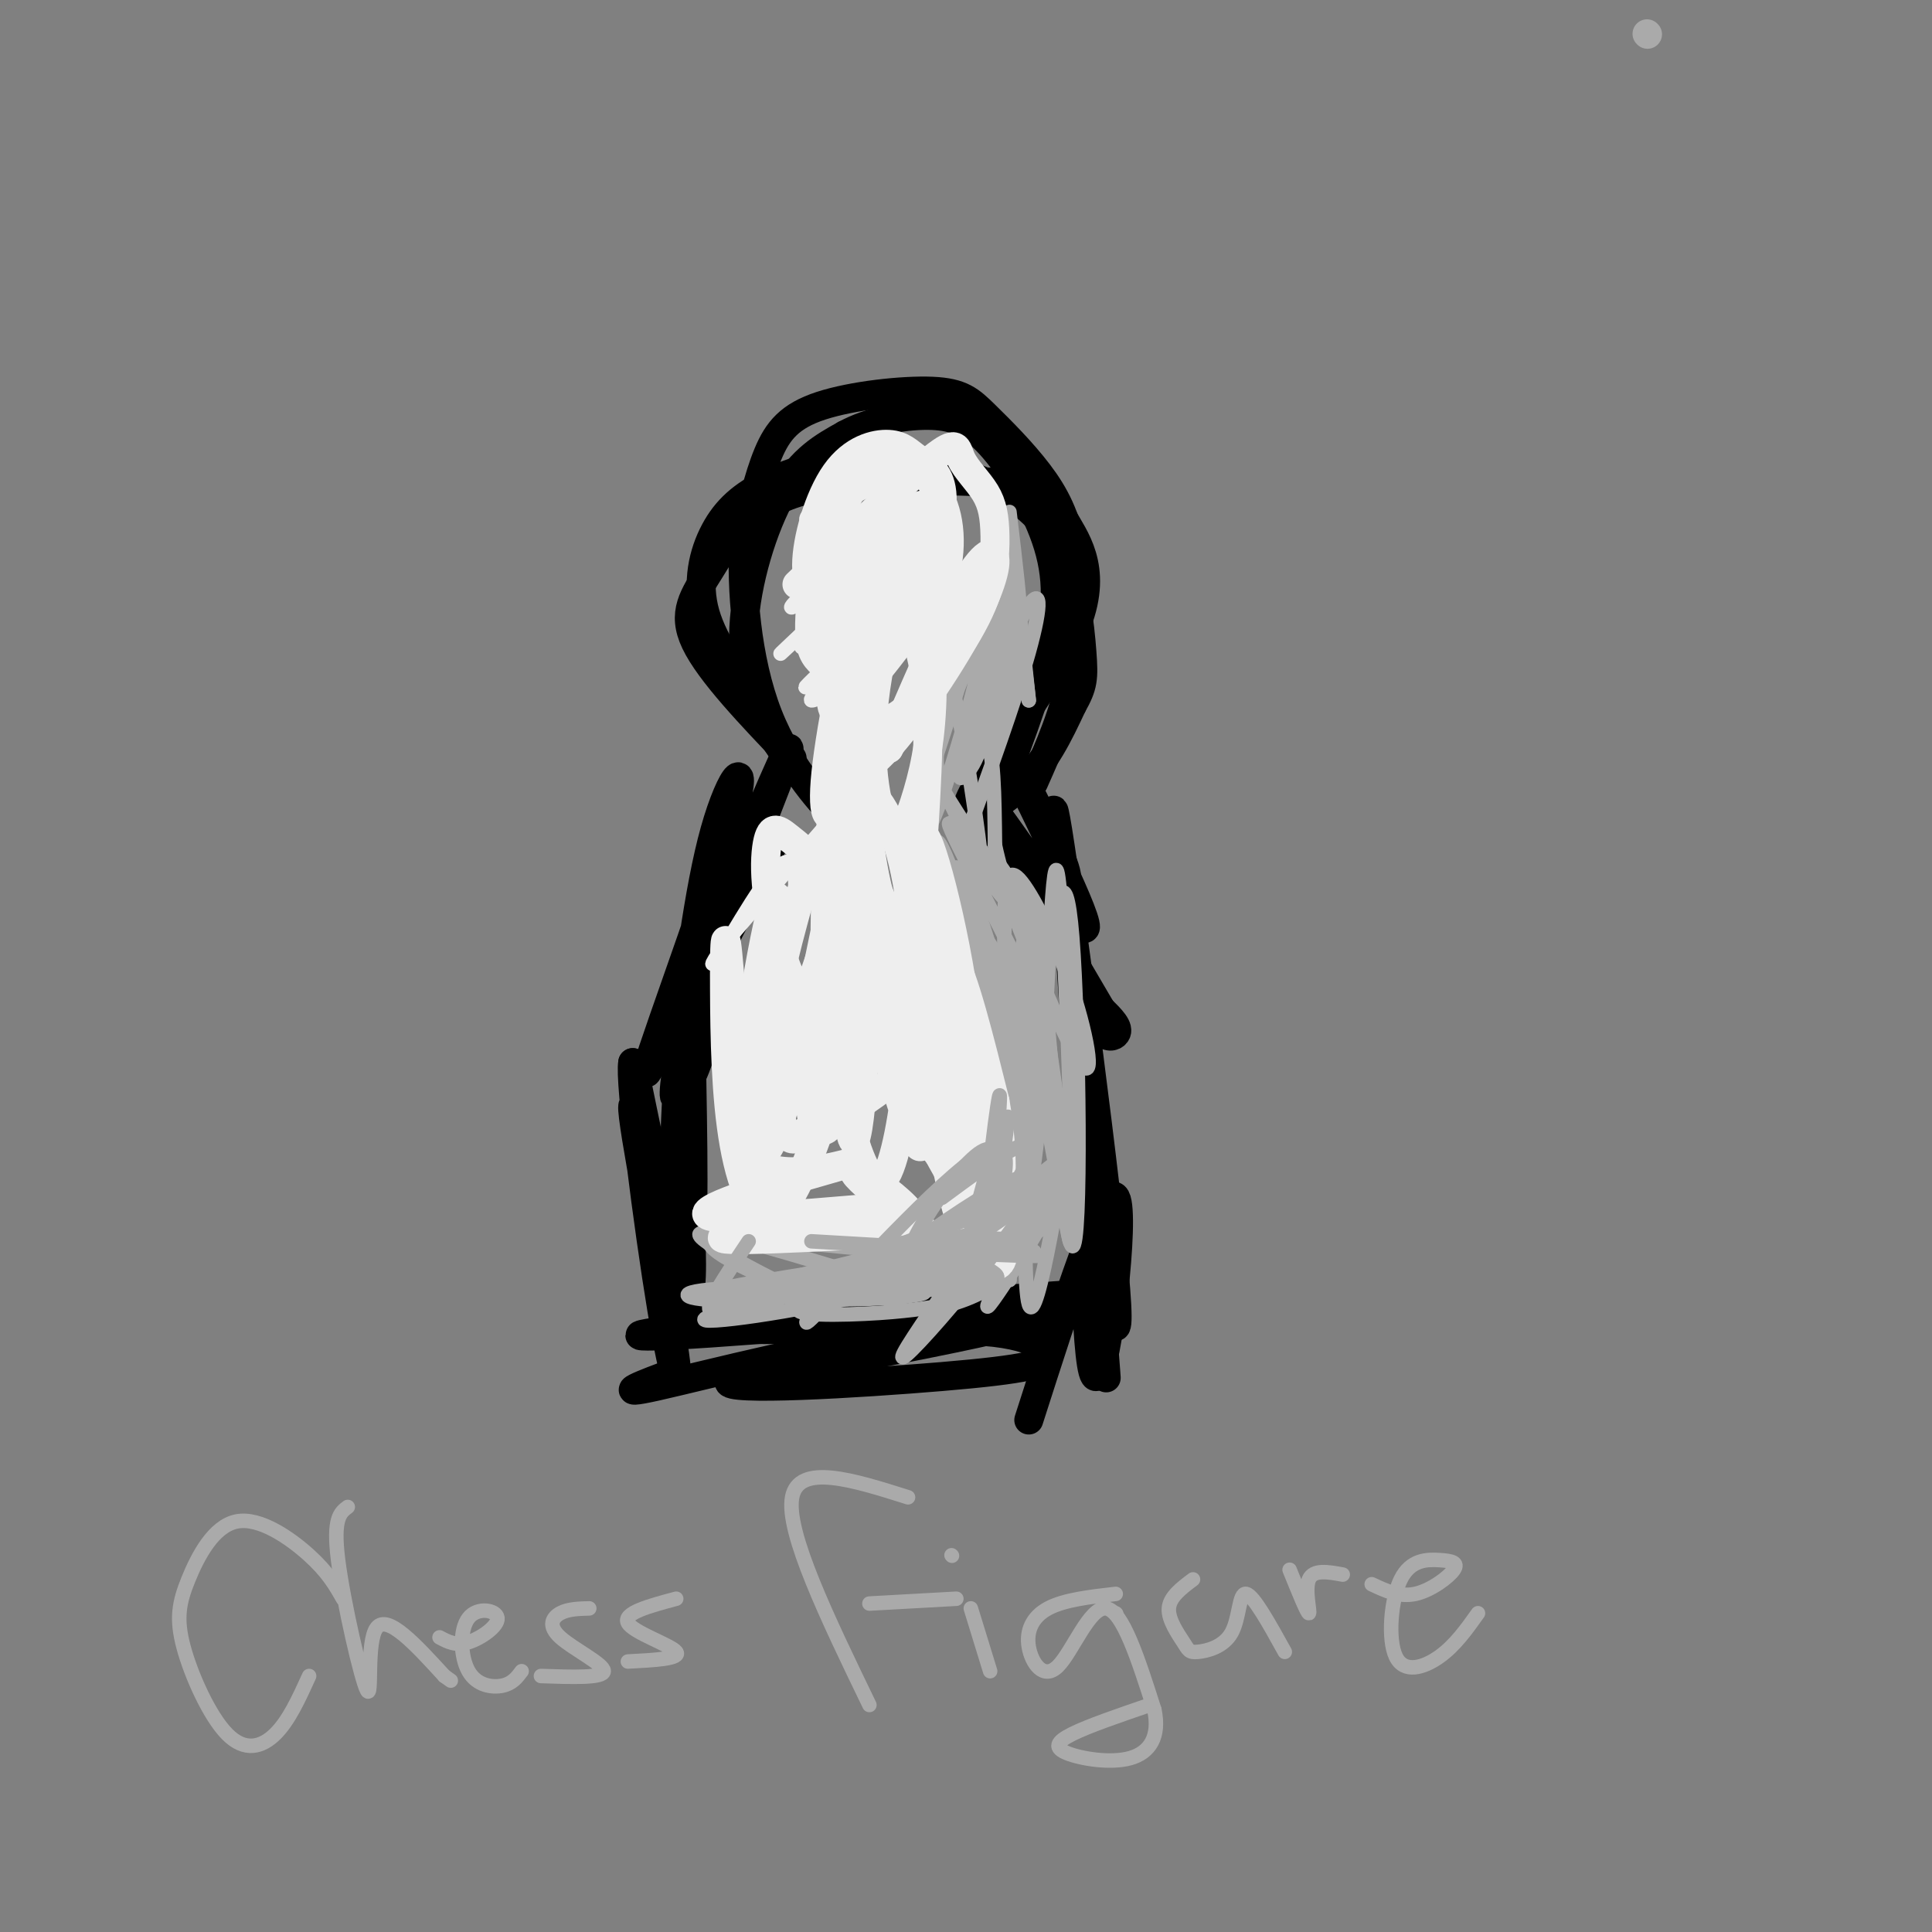 <svg viewBox='0 0 400 400' version='1.1' xmlns='http://www.w3.org/2000/svg' xmlns:xlink='http://www.w3.org/1999/xlink'><rect x="0" y="0" width="400" height="400" fill="#808080" stroke="none"/><g fill='none' stroke='#000000' stroke-width='6' stroke-linecap='round' stroke-linejoin='round'><path d='M161,173c-9.976,19.685 -19.952,39.369 -18,34c1.952,-5.369 15.833,-35.792 15,-34c-0.833,1.792 -16.381,35.798 -19,41c-2.619,5.202 7.690,-18.399 18,-42'/><path d='M157,172c5.324,-13.193 9.634,-25.176 3,-10c-6.634,15.176 -24.211,57.511 -26,60c-1.789,2.489 12.211,-34.868 17,-51c4.789,-16.132 0.368,-11.038 -3,1c-3.368,12.038 -5.684,31.019 -8,50'/><path d='M140,222c-1.095,8.345 0.169,4.206 1,3c0.831,-1.206 1.229,0.519 3,-4c1.771,-4.519 4.917,-15.282 6,-24c1.083,-8.718 0.105,-15.391 -2,-13c-2.105,2.391 -5.337,13.847 -7,31c-1.663,17.153 -1.755,40.003 -1,35c0.755,-5.003 2.359,-37.858 3,-49c0.641,-11.142 0.321,-0.571 0,10'/><path d='M143,211c0.268,14.112 0.938,44.391 0,41c-0.938,-3.391 -3.483,-40.451 -3,-38c0.483,2.451 3.995,44.415 3,52c-0.995,7.585 -6.498,-19.207 -12,-46'/><path d='M131,220c-0.791,3.234 3.231,34.321 6,51c2.769,16.679 4.284,18.952 2,5c-2.284,-13.952 -8.367,-44.129 -8,-47c0.367,-2.871 7.183,21.565 14,46'/><path d='M145,274c32.133,-0.267 64.267,-0.533 59,0c-5.267,0.533 -47.933,1.867 -51,1c-3.067,-0.867 33.467,-3.933 70,-7'/><path d='M223,268c-3.946,0.046 -48.810,3.662 -72,6c-23.190,2.338 -24.705,3.399 -4,2c20.705,-1.399 63.630,-5.257 68,-4c4.370,1.257 -29.815,7.628 -64,14'/><path d='M151,286c-1.474,2.128 26.840,0.449 44,-1c17.160,-1.449 23.167,-2.667 22,-5c-1.167,-2.333 -9.506,-5.782 -27,-4c-17.494,1.782 -44.141,8.795 -54,11c-9.859,2.205 -2.929,-0.397 4,-3'/><path d='M213,294c7.978,-24.867 15.956,-49.733 18,-46c2.044,3.733 -1.844,36.067 -4,37c-2.156,0.933 -2.578,-29.533 -3,-60'/><path d='M224,225c1.119,9.905 5.417,64.667 5,60c-0.417,-4.667 -5.548,-68.762 -7,-85c-1.452,-16.238 0.774,15.381 3,47'/><path d='M225,247c2.579,17.977 7.528,39.419 6,20c-1.528,-19.419 -9.533,-79.700 -12,-95c-2.467,-15.300 0.605,14.381 4,29c3.395,14.619 7.113,14.177 8,13c0.887,-1.177 -1.056,-3.088 -3,-5'/><path d='M228,209c-7.869,-13.393 -26.042,-44.375 -26,-46c0.042,-1.625 18.298,26.107 22,29c3.702,2.893 -7.149,-19.054 -18,-41'/><path d='M206,151c0.133,-1.044 9.467,16.844 13,25c3.533,8.156 1.267,6.578 -1,5'/><path d='M164,157c-8.524,-8.911 -17.048,-17.821 -20,-24c-2.952,-6.179 -0.333,-9.625 3,-15c3.333,-5.375 7.381,-12.679 18,-16c10.619,-3.321 27.810,-2.661 45,-2'/><path d='M210,100c8.654,0.520 7.788,2.819 10,7c2.212,4.181 7.500,10.244 3,22c-4.500,11.756 -18.788,29.203 -22,36c-3.212,6.797 4.654,2.942 10,-2c5.346,-4.942 8.173,-10.971 11,-17'/><path d='M222,146c2.262,-3.993 2.416,-5.474 2,-11c-0.416,-5.526 -1.401,-15.095 -5,-22c-3.599,-6.905 -9.810,-11.144 -17,-14c-7.190,-2.856 -15.357,-4.329 -23,-4c-7.643,0.329 -14.760,2.459 -20,5c-5.240,2.541 -8.603,5.492 -11,10c-2.397,4.508 -3.828,10.574 -2,17c1.828,6.426 6.914,13.213 12,20'/><path d='M214,162c3.246,-7.289 6.492,-14.579 8,-23c1.508,-8.421 1.277,-17.975 0,-25c-1.277,-7.025 -3.601,-11.523 -7,-16c-3.399,-4.477 -7.875,-8.935 -11,-12c-3.125,-3.065 -4.899,-4.739 -11,-5c-6.101,-0.261 -16.527,0.891 -23,3c-6.473,2.109 -8.992,5.174 -11,10c-2.008,4.826 -3.504,11.413 -5,18'/><path d='M154,112c-0.572,9.572 0.497,24.503 5,36c4.503,11.497 12.439,19.561 13,20c0.561,0.439 -6.252,-6.748 -11,-14c-4.748,-7.252 -7.432,-14.568 -7,-24c0.432,-9.432 3.981,-20.981 8,-28c4.019,-7.019 8.510,-9.510 13,-12'/><path d='M175,90c5.261,-2.862 11.912,-4.015 17,-4c5.088,0.015 8.611,1.200 13,6c4.389,4.800 9.643,13.215 12,21c2.357,7.785 1.816,14.938 -1,25c-2.816,10.062 -7.908,23.031 -13,36'/></g>
<g fill='none' stroke='#AAAAAA' stroke-width='3' stroke-linecap='round' stroke-linejoin='round'><path d='M149,267c8.673,1.043 17.346,2.086 27,2c9.654,-0.086 20.289,-1.301 13,-2c-7.289,-0.699 -32.501,-0.880 -42,0c-9.499,0.880 -3.285,2.823 9,2c12.285,-0.823 30.643,-4.411 49,-8'/><path d='M205,261c-8.960,0.755 -55.859,6.641 -56,6c-0.141,-0.641 46.478,-7.811 54,-8c7.522,-0.189 -24.052,6.603 -34,10c-9.948,3.397 1.729,3.399 10,3c8.271,-0.399 13.135,-1.200 18,-2'/><path d='M197,270c5.531,-1.591 10.357,-4.568 9,-5c-1.357,-0.432 -8.897,1.680 -12,2c-3.103,0.320 -1.770,-1.151 6,-9c7.770,-7.849 21.977,-22.075 22,-18c0.023,4.075 -14.136,26.450 -17,30c-2.864,3.550 5.568,-11.725 14,-27'/><path d='M219,243c3.404,-10.678 4.912,-23.872 3,-13c-1.912,10.872 -7.246,45.812 -9,40c-1.754,-5.812 0.070,-52.375 0,-60c-0.070,-7.625 -2.035,23.687 -4,55'/><path d='M209,265c-0.417,-6.032 0.540,-48.611 2,-64c1.460,-15.389 3.422,-3.589 6,14c2.578,17.589 5.771,40.966 5,41c-0.771,0.034 -5.506,-23.276 -7,-37c-1.494,-13.724 0.253,-17.862 2,-22'/><path d='M217,197c1.308,-9.085 3.577,-20.796 5,-3c1.423,17.796 1.998,65.099 0,64c-1.998,-1.099 -6.571,-50.600 -9,-59c-2.429,-8.400 -2.715,24.300 -3,57'/><path d='M210,256c-1.007,9.884 -2.024,6.093 -1,3c1.024,-3.093 4.089,-5.489 6,-26c1.911,-20.511 2.668,-59.138 4,-52c1.332,7.138 3.238,60.039 3,73c-0.238,12.961 -2.619,-14.020 -5,-41'/><path d='M217,213c-2.758,8.282 -7.152,49.488 -9,49c-1.848,-0.488 -1.152,-42.670 1,-46c2.152,-3.330 5.758,32.191 6,38c0.242,5.809 -2.879,-18.096 -6,-42'/><path d='M209,212c-1.183,-11.016 -1.140,-17.557 -1,-23c0.140,-5.443 0.377,-9.790 3,-7c2.623,2.790 7.631,12.717 11,23c3.369,10.283 5.099,20.922 1,14c-4.099,-6.922 -14.028,-31.406 -16,-38c-1.972,-6.594 4.014,4.703 10,16'/><path d='M217,197c-2.725,-3.989 -14.537,-21.961 -19,-29c-4.463,-7.039 -1.578,-3.144 1,3c2.578,6.144 4.848,14.539 4,6c-0.848,-8.539 -4.814,-34.011 -7,-38c-2.186,-3.989 -2.593,13.506 -3,31'/><path d='M193,170c2.559,-4.879 10.456,-32.575 11,-38c0.544,-5.425 -6.267,11.422 -10,22c-3.733,10.578 -4.390,14.886 -1,5c3.390,-9.886 10.826,-33.968 12,-39c1.174,-5.032 -3.913,8.984 -9,23'/><path d='M196,143c-1.937,7.038 -2.281,13.132 -2,16c0.281,2.868 1.185,2.510 3,0c1.815,-2.510 4.539,-7.171 7,-19c2.461,-11.829 4.660,-30.824 4,-31c-0.660,-0.176 -4.177,18.468 -5,29c-0.823,10.532 1.048,12.951 2,15c0.952,2.049 0.986,3.728 1,-3c0.014,-6.728 0.007,-21.864 0,-37'/><path d='M206,113c0.303,-8.394 1.062,-10.879 1,-4c-0.062,6.879 -0.944,23.122 -1,33c-0.056,9.878 0.716,13.390 1,3c0.284,-10.390 0.081,-34.683 1,-37c0.919,-2.317 2.959,17.341 5,37'/><path d='M213,145c-0.294,-2.963 -3.529,-28.871 -5,-31c-1.471,-2.129 -1.178,19.522 -3,32c-1.822,12.478 -5.760,15.782 -6,14c-0.240,-1.782 3.217,-8.652 5,-7c1.783,1.652 1.891,11.826 2,22'/><path d='M206,175c1.526,7.188 4.340,14.158 1,10c-3.340,-4.158 -12.833,-19.444 -10,-13c2.833,6.444 17.994,34.620 18,37c0.006,2.380 -15.141,-21.034 -20,-29c-4.859,-7.966 0.571,-0.483 6,7'/><path d='M201,187c3.910,13.965 10.685,45.379 12,49c1.315,3.621 -2.830,-20.549 -7,-36c-4.170,-15.451 -8.365,-22.183 -8,-20c0.365,2.183 5.291,13.280 8,26c2.709,12.720 3.203,27.063 3,30c-0.203,2.937 -1.101,-5.531 -2,-14'/><path d='M207,222c-3.885,-14.098 -12.596,-42.344 -13,-47c-0.404,-4.656 7.500,14.278 11,36c3.500,21.722 2.596,46.233 3,50c0.404,3.767 2.115,-13.209 0,-17c-2.115,-3.791 -8.058,5.605 -14,15'/><path d='M194,259c-3.253,3.590 -4.384,5.064 -7,7c-2.616,1.936 -6.715,4.333 2,2c8.715,-2.333 30.244,-9.396 24,-9c-6.244,0.396 -40.261,8.250 -49,9c-8.739,0.750 7.801,-5.606 21,-9c13.199,-3.394 23.057,-3.827 22,-4c-1.057,-0.173 -13.028,-0.087 -25,0'/><path d='M182,255c-12.100,-0.048 -29.852,-0.167 -25,1c4.852,1.167 32.306,3.622 31,3c-1.306,-0.622 -31.373,-4.321 -39,-3c-7.627,1.321 7.187,7.660 22,14'/><path d='M171,270c-3.689,-1.244 -23.911,-11.356 -26,-14c-2.089,-2.644 13.956,2.178 30,7'/><path d='M199,176c5.603,-15.483 11.206,-30.967 14,-41c2.794,-10.033 2.780,-14.617 -1,-8c-3.780,6.617 -11.325,24.435 -13,31c-1.675,6.565 2.522,1.876 5,-7c2.478,-8.876 3.239,-21.938 4,-35'/><path d='M208,116c1.083,3.429 1.792,29.500 1,28c-0.792,-1.500 -3.083,-30.571 -3,-38c0.083,-7.429 2.542,6.786 5,21'/><path d='M211,127c0.500,0.000 -0.750,-10.500 -2,-21'/></g>
<g fill='none' stroke='#EEEEEE' stroke-width='3' stroke-linecap='round' stroke-linejoin='round'><path d='M170,119c-1.167,-1.667 -2.333,-3.333 0,-6c2.333,-2.667 8.167,-6.333 14,-10'/><path d='M184,103c-2.308,2.415 -15.077,13.451 -15,13c0.077,-0.451 13.000,-12.389 14,-15c1.000,-2.611 -9.923,4.105 -14,6c-4.077,1.895 -1.308,-1.030 2,-4c3.308,-2.970 7.154,-5.985 11,-9'/><path d='M182,94c-3.255,3.070 -16.893,15.246 -15,15c1.893,-0.246 19.317,-12.912 20,-12c0.683,0.912 -15.376,15.404 -18,19c-2.624,3.596 8.188,-3.702 19,-11'/><path d='M188,105c-1.260,2.220 -13.909,13.269 -20,18c-6.091,4.731 -5.622,3.144 2,-3c7.622,-6.144 22.398,-16.847 20,-13c-2.398,3.847 -21.971,22.242 -27,27c-5.029,4.758 4.485,-4.121 14,-13'/><path d='M177,121c5.552,-4.244 12.432,-8.353 8,-4c-4.432,4.353 -20.178,17.167 -19,17c1.178,-0.167 19.279,-13.314 21,-13c1.721,0.314 -12.937,14.090 -18,19c-5.063,4.910 -0.532,0.955 4,-3'/><path d='M173,137c3.859,-2.890 11.506,-8.614 9,-6c-2.506,2.614 -15.167,13.567 -14,14c1.167,0.433 16.160,-9.653 18,-10c1.840,-0.347 -9.474,9.044 -13,13c-3.526,3.956 0.737,2.478 5,1'/><path d='M178,149c-1.019,1.813 -6.067,5.847 -6,8c0.067,2.153 5.249,2.426 8,2c2.751,-0.426 3.072,-1.550 -2,4c-5.072,5.550 -15.536,17.775 -26,30'/><path d='M152,193c-5.369,6.893 -5.792,9.125 -2,3c3.792,-6.125 11.798,-20.607 14,-17c2.202,3.607 -1.399,25.304 -5,47'/></g>
<g fill='none' stroke='#EEEEEE' stroke-width='6' stroke-linecap='round' stroke-linejoin='round'><path d='M169,214c0.558,-7.908 1.116,-15.816 2,-13c0.884,2.816 2.095,16.355 2,24c-0.095,7.645 -1.494,9.396 -3,9c-1.506,-0.396 -3.119,-2.938 -2,-15c1.119,-12.063 4.970,-33.646 7,-37c2.030,-3.354 2.239,11.520 2,22c-0.239,10.480 -0.925,16.566 -2,19c-1.075,2.434 -2.537,1.217 -4,0'/><path d='M171,223c-1.360,-0.405 -2.761,-1.418 -2,-10c0.761,-8.582 3.683,-24.734 6,-26c2.317,-1.266 4.029,12.353 2,24c-2.029,11.647 -7.801,21.323 -11,24c-3.199,2.677 -3.827,-1.643 -5,-6c-1.173,-4.357 -2.893,-8.750 -1,-20c1.893,-11.250 7.398,-29.357 7,-28c-0.398,1.357 -6.699,22.179 -13,43'/><path d='M154,224c-0.155,-5.874 5.959,-42.059 7,-38c1.041,4.059 -2.989,48.362 -4,55c-1.011,6.638 0.997,-24.389 1,-32c0.003,-7.611 -1.998,8.195 -4,24'/><path d='M154,233c-0.661,6.548 -0.312,10.918 1,4c1.312,-6.918 3.589,-25.122 2,-25c-1.589,0.122 -7.043,18.571 -3,26c4.043,7.429 17.584,3.837 21,3c3.416,-0.837 -3.292,1.082 -10,3'/><path d='M165,244c-8.249,2.496 -23.871,7.236 -17,8c6.871,0.764 36.234,-2.448 36,-2c-0.234,0.448 -30.067,4.557 -34,6c-3.933,1.443 18.033,0.222 40,-1'/><path d='M190,255c1.617,-4.244 -14.339,-14.354 -13,-12c1.339,2.354 19.973,17.173 27,19c7.027,1.827 2.446,-9.339 -2,-21c-4.446,-11.661 -8.759,-23.816 -8,-20c0.759,3.816 6.589,23.604 8,32c1.411,8.396 -1.597,5.399 -4,-3c-2.403,-8.399 -4.202,-22.199 -6,-36'/><path d='M192,214c-1.303,-6.757 -1.561,-5.650 0,-4c1.561,1.650 4.941,3.842 9,16c4.059,12.158 8.798,34.282 6,26c-2.798,-8.282 -13.134,-46.971 -14,-46c-0.866,0.971 7.737,41.600 9,48c1.263,6.400 -4.814,-21.431 -7,-38c-2.186,-16.569 -0.482,-21.877 2,-18c2.482,3.877 5.741,16.938 9,30'/><path d='M206,228c1.831,10.462 1.909,21.618 -1,23c-2.909,1.382 -8.804,-7.011 -14,-19c-5.196,-11.989 -9.694,-27.576 -12,-35c-2.306,-7.424 -2.419,-6.685 0,-4c2.419,2.685 7.370,7.318 11,20c3.630,12.682 5.939,33.414 5,25c-0.939,-8.414 -5.125,-45.976 -5,-53c0.125,-7.024 4.563,16.488 9,40'/><path d='M199,225c2.568,13.440 4.489,27.039 2,14c-2.489,-13.039 -9.387,-52.714 -10,-63c-0.613,-10.286 5.060,8.819 8,27c2.940,18.181 3.148,35.437 2,41c-1.148,5.563 -3.653,-0.567 -6,-4c-2.347,-3.433 -4.536,-4.168 -9,-19c-4.464,-14.832 -11.202,-43.763 -11,-49c0.202,-5.237 7.343,13.218 11,26c3.657,12.782 3.828,19.891 4,27'/><path d='M190,225c1.008,7.894 1.527,14.130 0,12c-1.527,-2.130 -5.101,-12.627 -8,-26c-2.899,-13.373 -5.121,-29.624 -4,-32c1.121,-2.376 5.587,9.123 8,18c2.413,8.877 2.773,15.133 2,24c-0.773,8.867 -2.681,20.347 -5,23c-2.319,2.653 -5.051,-3.519 -7,-11c-1.949,-7.481 -3.116,-16.270 -4,-24c-0.884,-7.730 -1.486,-14.401 -1,-23c0.486,-8.599 2.058,-19.127 5,-22c2.942,-2.873 7.252,1.910 10,11c2.748,9.090 3.932,22.486 4,31c0.068,8.514 -0.981,12.147 -3,15c-2.019,2.853 -5.010,4.927 -8,7'/><path d='M179,228c-4.855,-4.278 -12.993,-18.472 -17,-30c-4.007,-11.528 -3.883,-20.390 -3,-24c0.883,-3.610 2.526,-1.966 5,0c2.474,1.966 5.779,4.256 8,20c2.221,15.744 3.358,44.942 5,42c1.642,-2.942 3.788,-38.023 -1,-39c-4.788,-0.977 -16.511,32.149 -18,36c-1.489,3.851 7.255,-21.575 16,-47'/><path d='M174,186c3.029,-3.309 2.601,11.919 2,21c-0.601,9.081 -1.376,12.014 -4,20c-2.624,7.986 -7.097,21.024 -11,24c-3.903,2.976 -7.236,-4.109 -9,-14c-1.764,-9.891 -1.957,-22.589 -2,-32c-0.043,-9.411 0.065,-15.534 1,-4c0.935,11.534 2.696,40.724 7,38c4.304,-2.724 11.152,-37.362 18,-72'/><path d='M176,167c3.075,-1.765 1.762,29.823 0,38c-1.762,8.177 -3.975,-7.057 -4,-29c-0.025,-21.943 2.137,-50.594 4,-59c1.863,-8.406 3.426,3.435 3,16c-0.426,12.565 -2.841,25.856 -5,32c-2.159,6.144 -4.062,5.141 -3,-5c1.062,-10.141 5.089,-29.419 7,-38c1.911,-8.581 1.707,-6.464 4,-3c2.293,3.464 7.084,8.275 9,18c1.916,9.725 0.958,24.362 0,39'/><path d='M191,176c-1.279,10.478 -4.477,17.174 -7,14c-2.523,-3.174 -4.371,-16.218 -5,-25c-0.629,-8.782 -0.038,-13.301 2,-23c2.038,-9.699 5.524,-24.576 8,-25c2.476,-0.424 3.941,13.605 4,24c0.059,10.395 -1.288,17.155 -3,23c-1.712,5.845 -3.790,10.773 -6,8c-2.210,-2.773 -4.551,-13.249 -3,-27c1.551,-13.751 6.995,-30.779 10,-33c3.005,-2.221 3.573,10.365 2,20c-1.573,9.635 -5.286,16.317 -9,23'/><path d='M184,155c1.241,-2.784 8.845,-21.245 14,-31c5.155,-9.755 7.861,-10.804 8,-8c0.139,2.804 -2.289,9.462 -8,19c-5.711,9.538 -14.704,21.956 -19,24c-4.296,2.044 -3.894,-6.286 -3,-15c0.894,-8.714 2.281,-17.813 5,-25c2.719,-7.187 6.770,-12.464 9,-14c2.230,-1.536 2.639,0.668 3,3c0.361,2.332 0.674,4.793 -2,11c-2.674,6.207 -8.335,16.158 -12,20c-3.665,3.842 -5.333,1.573 -7,0c-1.667,-1.573 -3.333,-2.449 -4,-5c-0.667,-2.551 -0.333,-6.775 0,-11'/><path d='M168,123c1.510,-6.067 5.286,-15.734 8,-21c2.714,-5.266 4.368,-6.132 6,-7c1.632,-0.868 3.244,-1.739 6,0c2.756,1.739 6.657,6.089 8,12c1.343,5.911 0.128,13.383 -3,18c-3.128,4.617 -8.168,6.380 -12,6c-3.832,-0.380 -6.457,-2.902 -9,-5c-2.543,-2.098 -5.004,-3.770 -5,-9c0.004,-5.230 2.474,-14.017 6,-19c3.526,-4.983 8.109,-6.164 11,-6c2.891,0.164 4.090,1.671 6,3c1.910,1.329 4.533,2.480 5,7c0.467,4.520 -1.220,12.409 -4,18c-2.780,5.591 -6.651,8.883 -10,8c-3.349,-0.883 -6.174,-5.942 -9,-11'/><path d='M165,121c11.289,-10.824 22.579,-21.649 28,-26c5.421,-4.351 4.974,-2.229 6,0c1.026,2.229 3.525,4.566 5,7c1.475,2.434 1.926,4.965 2,9c0.074,4.035 -0.230,9.573 -4,17c-3.770,7.427 -11.006,16.743 -16,20c-4.994,3.257 -7.746,0.453 -10,0c-2.254,-0.453 -4.010,1.443 -4,-5c0.010,-6.443 1.787,-21.227 5,-29c3.213,-7.773 7.861,-8.537 11,-8c3.139,0.537 4.768,2.375 6,5c1.232,2.625 2.066,6.036 -1,12c-3.066,5.964 -10.033,14.482 -17,23'/><path d='M176,146c-2.833,3.833 -1.417,1.917 0,0'/></g>
<g fill='none' stroke='#AAAAAA' stroke-width='6' stroke-linecap='round' stroke-linejoin='round'><path d='M341,7c0.000,0.000 0.100,0.100 0.1,0.1'/></g>
<g fill='none' stroke='#AAAAAA' stroke-width='3' stroke-linecap='round' stroke-linejoin='round'><path d='M168,257c24.232,1.411 48.464,2.821 47,3c-1.464,0.179 -28.625,-0.875 -30,-2c-1.375,-1.125 23.036,-2.321 26,-1c2.964,1.321 -15.518,5.161 -34,9'/><path d='M177,266c-0.128,1.528 16.552,0.847 24,0c7.448,-0.847 5.665,-1.861 4,-3c-1.665,-1.139 -3.211,-2.403 -17,0c-13.789,2.403 -39.819,8.473 -42,10c-2.181,1.527 19.488,-1.487 33,-5c13.512,-3.513 18.869,-7.523 15,-8c-3.869,-0.477 -16.962,2.578 -15,1c1.962,-1.578 18.981,-7.789 36,-14'/><path d='M215,247c8.381,-4.197 11.334,-7.691 3,-2c-8.334,5.691 -27.956,20.567 -30,17c-2.044,-3.567 13.488,-25.576 17,-24c3.512,1.576 -4.997,26.736 -7,31c-2.003,4.264 2.498,-12.368 7,-29'/><path d='M205,240c1.497,-7.459 1.740,-11.607 1,-3c-0.740,8.607 -2.464,29.969 -2,26c0.464,-3.969 3.114,-33.270 3,-36c-0.114,-2.730 -2.992,21.111 -3,25c-0.008,3.889 2.855,-12.175 4,-18c1.145,-5.825 0.573,-1.413 0,3'/><path d='M208,237c-1.547,6.129 -5.414,19.951 -4,18c1.414,-1.951 8.108,-19.675 1,-17c-7.108,2.675 -28.019,25.748 -35,33c-6.981,7.252 -0.033,-1.317 2,-5c2.033,-3.683 -0.848,-2.481 -5,-1c-4.152,1.481 -9.576,3.240 -15,5'/><path d='M152,270c-3.800,1.356 -5.800,2.244 -5,0c0.800,-2.244 4.400,-7.622 8,-13'/><path d='M195,248c11.182,-8.258 22.364,-16.517 17,-6c-5.364,10.517 -27.273,39.809 -25,39c2.273,-0.809 28.727,-31.718 28,-37c-0.727,-5.282 -28.636,15.062 -37,22c-8.364,6.938 2.818,0.469 14,-6'/><path d='M192,260c6.298,-2.452 15.042,-5.583 7,-4c-8.042,1.583 -32.869,7.881 -37,9c-4.131,1.119 12.435,-2.940 29,-7'/><path d='M71,331c-1.540,-2.723 -3.081,-5.446 -7,-9c-3.919,-3.554 -10.217,-7.939 -15,-7c-4.783,0.939 -8.052,7.202 -10,12c-1.948,4.798 -2.574,8.131 -1,14c1.574,5.869 5.347,14.272 9,18c3.653,3.728 7.187,2.779 10,0c2.813,-2.779 4.907,-7.390 7,-12'/><path d='M72,312c-1.548,1.149 -3.095,2.298 -2,11c1.095,8.702 4.833,24.958 6,27c1.167,2.042 -0.238,-10.131 2,-13c2.238,-2.869 8.119,3.565 14,10'/><path d='M92,347c2.333,1.667 1.167,0.833 0,0'/><path d='M91,339c1.688,0.907 3.375,1.815 6,1c2.625,-0.815 6.187,-3.351 6,-5c-0.187,-1.649 -4.122,-2.411 -6,0c-1.878,2.411 -1.698,7.995 0,11c1.698,3.005 4.914,3.430 7,3c2.086,-0.430 3.043,-1.715 4,-3'/><path d='M122,333c-2.190,0.060 -4.381,0.119 -6,1c-1.619,0.881 -2.667,2.583 0,5c2.667,2.417 9.048,5.548 9,7c-0.048,1.452 -6.524,1.226 -13,1'/><path d='M140,331c-5.556,1.489 -11.111,2.978 -10,5c1.111,2.022 8.889,4.578 10,6c1.111,1.422 -4.444,1.711 -10,2'/><path d='M180,353c-8.667,-17.917 -17.333,-35.833 -16,-43c1.333,-7.167 12.667,-3.583 24,0'/><path d='M180,332c0.000,0.000 18.000,-1.000 18,-1'/><path d='M201,333c0.000,0.000 4.000,13.000 4,13'/><path d='M197,322c0.000,0.000 0.100,0.100 0.1,0.1'/><path d='M231,334c0.000,0.000 0.100,0.100 0.1,0.1'/><path d='M231,330c-5.346,0.612 -10.692,1.225 -14,3c-3.308,1.775 -4.577,4.713 -4,8c0.577,3.287 3.002,6.923 6,4c2.998,-2.923 6.571,-12.407 10,-12c3.429,0.407 6.715,10.703 10,21'/><path d='M239,354c1.167,5.530 -0.914,8.853 -5,10c-4.086,1.147 -10.177,0.116 -13,-1c-2.823,-1.116 -2.378,-2.319 1,-4c3.378,-1.681 9.689,-3.841 16,-6'/><path d='M247,327c-2.416,1.814 -4.832,3.628 -5,6c-0.168,2.372 1.911,5.301 3,7c1.089,1.699 1.189,2.167 3,2c1.811,-0.167 5.334,-0.968 7,-4c1.666,-3.032 1.476,-8.295 3,-8c1.524,0.295 4.762,6.147 8,12'/><path d='M267,325c1.844,4.556 3.689,9.111 4,9c0.311,-0.111 -0.911,-4.889 0,-7c0.911,-2.111 3.956,-1.556 7,-1'/><path d='M284,328c2.865,1.352 5.731,2.704 9,2c3.269,-0.704 6.942,-3.465 8,-5c1.058,-1.535 -0.498,-1.845 -3,-2c-2.502,-0.155 -5.949,-0.155 -8,4c-2.051,4.155 -2.706,12.465 -1,16c1.706,3.535 5.773,2.296 9,0c3.227,-2.296 5.613,-5.648 8,-9'/></g>
</svg>